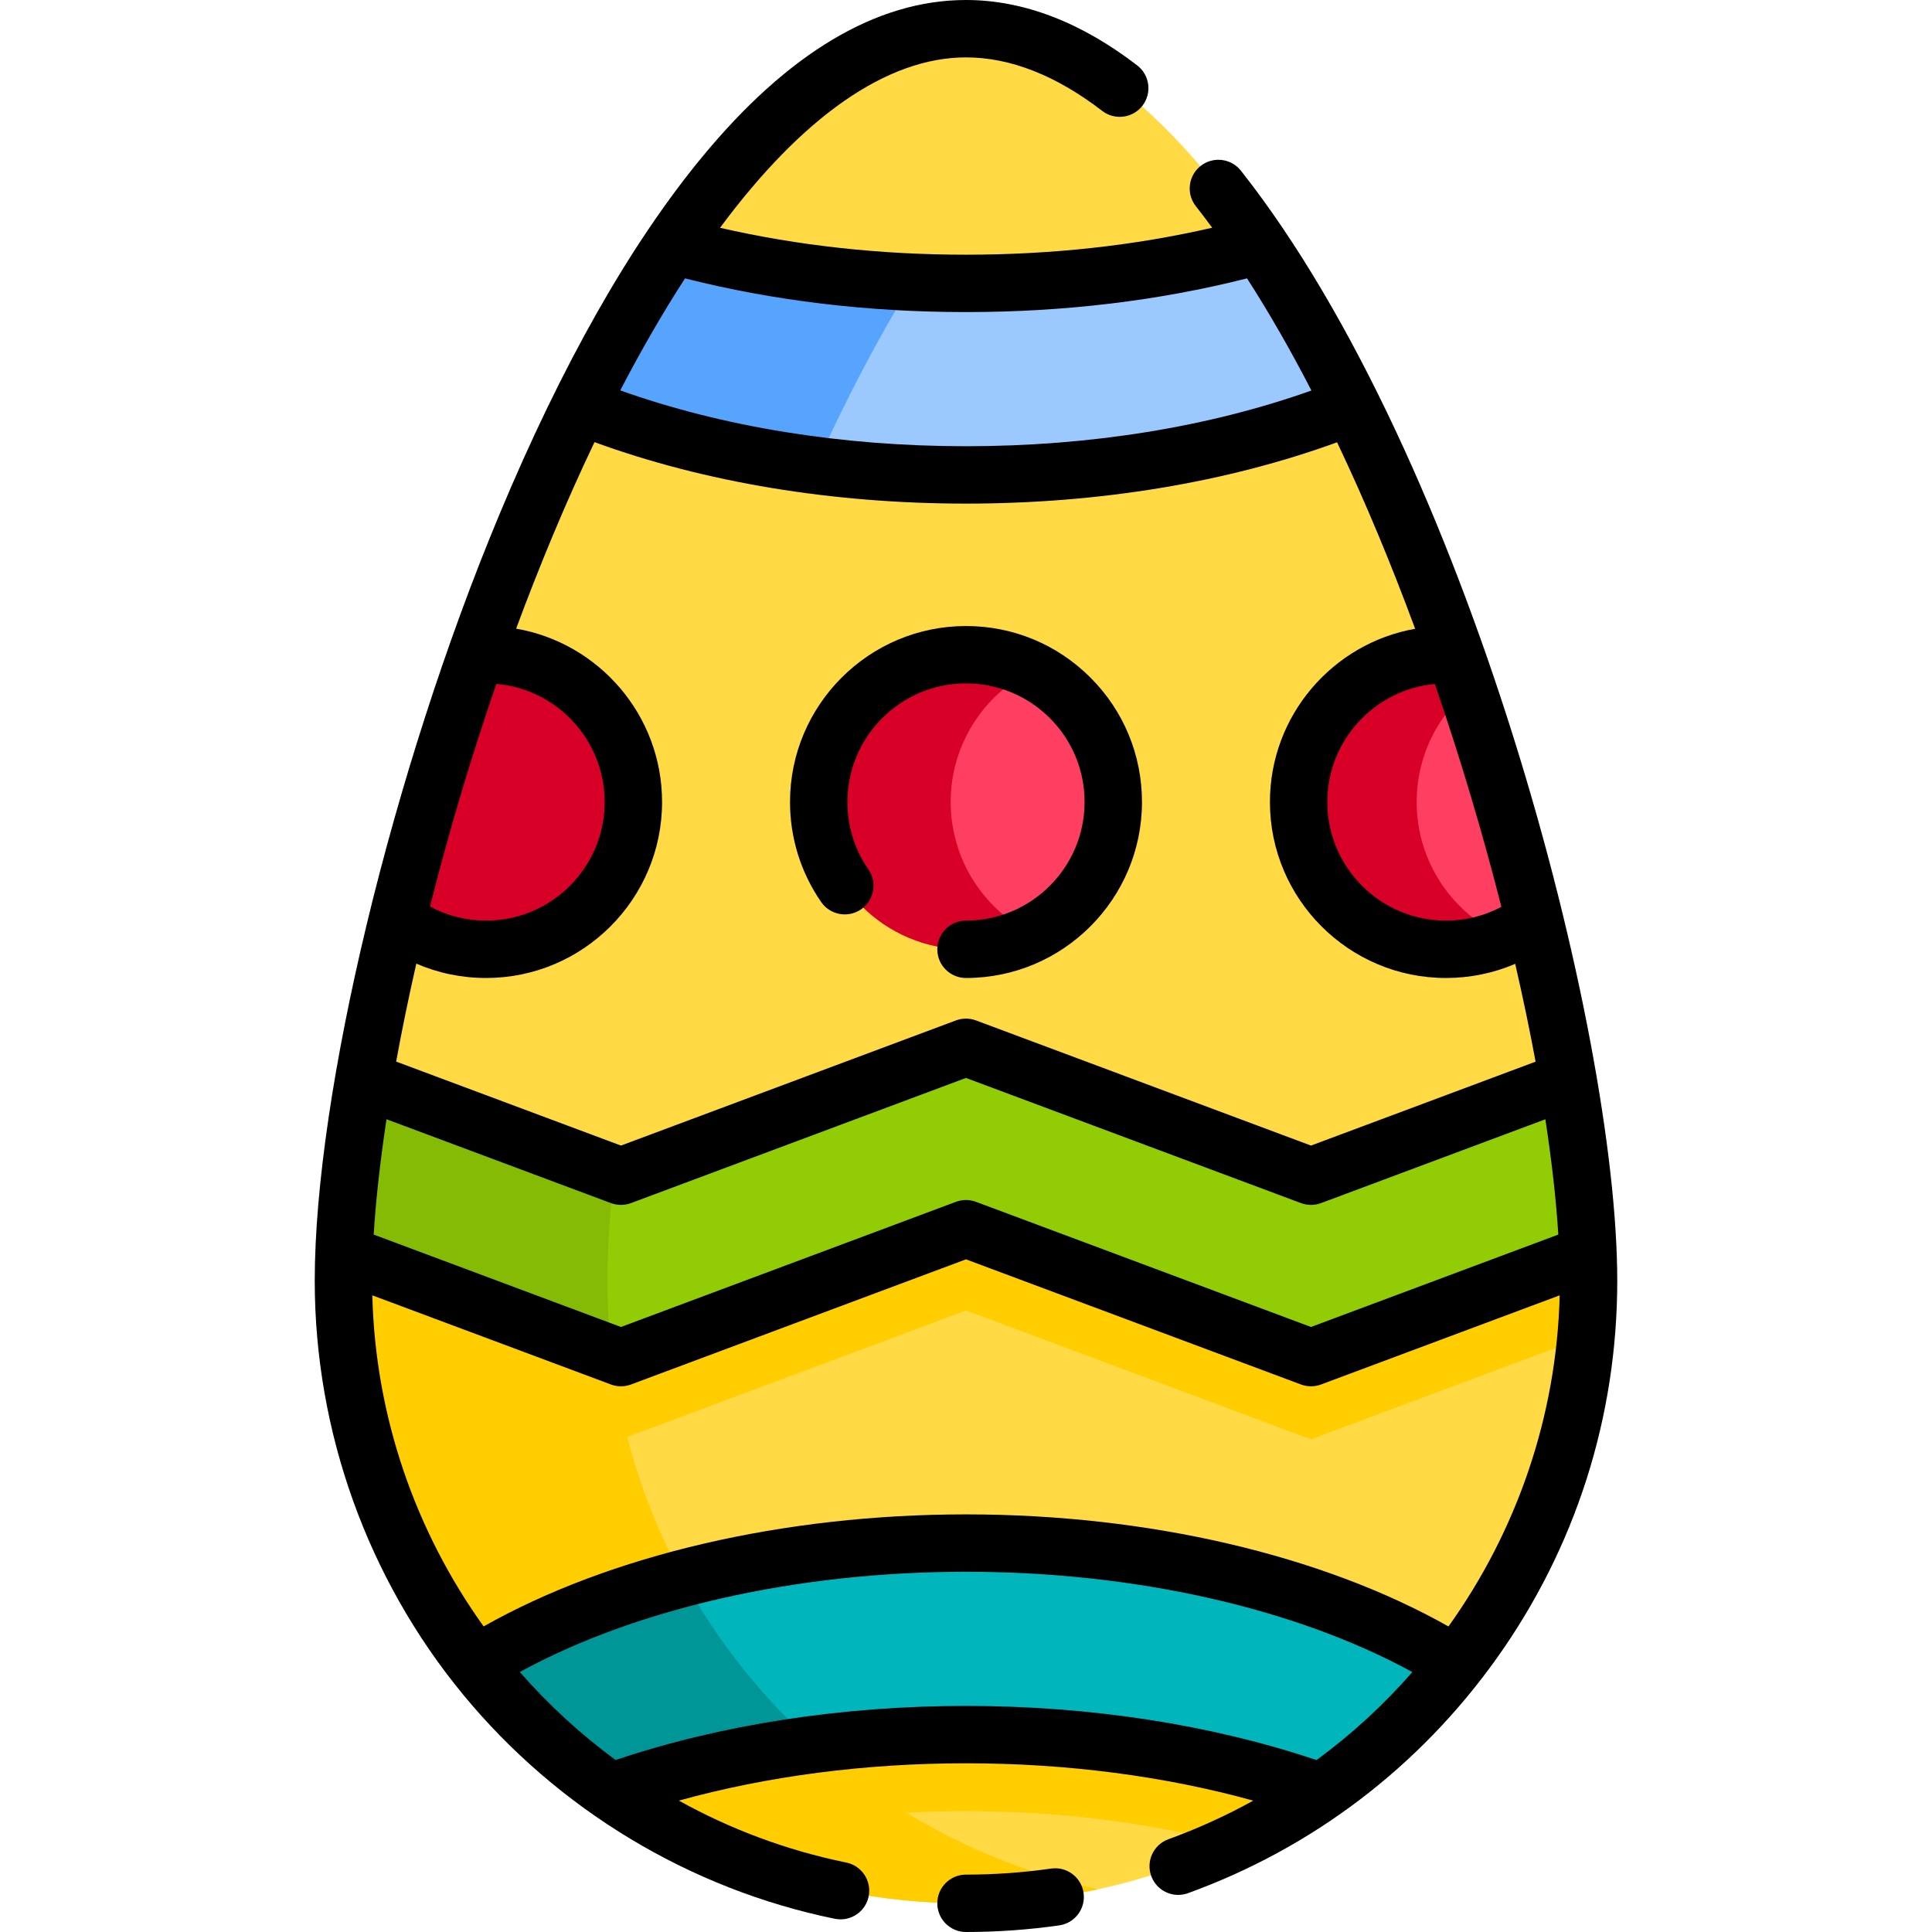 <?xml version="1.0" encoding="iso-8859-1"?>
<!-- Generator: Adobe Illustrator 19.0.0, SVG Export Plug-In . SVG Version: 6.00 Build 0)  -->
<svg version="1.1" id="Layer_1" xmlns="http://www.w3.org/2000/svg" xmlns:xlink="http://www.w3.org/1999/xlink" x="0px" y="0px"
	 viewBox="0 0 512 512" style="enable-background:new 0 0 512 512;" xml:space="preserve">
<path style="fill:#FFDA44;" d="M420.986,339.41c0,91.12-73.867,164.987-164.987,164.987S91.012,430.529,91.012,339.41
	S164.879,7.604,255.999,7.604S420.986,248.291,420.986,339.41z"/>
<g>
	<path style="fill:#FFCD00;" d="M160.969,339.41c0-79.118,55.689-270.991,130.008-320.166c-11.274-7.46-22.976-11.64-34.978-11.64
		c-91.119,0-164.987,240.687-164.987,331.806s73.867,164.987,164.987,164.987c12.003,0,23.703-1.294,34.978-3.728
		C216.661,484.624,160.969,418.526,160.969,339.41z"/>
	<path style="fill:#FFCD00;" d="M92.54,313.604c-1.002,9.493-1.528,18.181-1.528,25.807c0,4.985,0.234,9.914,0.667,14.786
		l72.882,27.23l91.431-34.159l91.436,34.158l72.89-27.23c0.433-4.872,0.667-9.8,0.667-14.784c0-7.626-0.526-16.314-1.528-25.807
		H92.54V313.604z"/>
	<path style="fill:#FFCD00;" d="M138.681,455.364c13.543,13.699,29.448,25.058,47.083,33.367
		c21.669-5.751,45.602-8.766,70.234-8.766s48.566,3.015,70.234,8.766c17.635-8.31,33.541-19.668,47.083-33.367H138.681z"/>
</g>
<g>
	<path style="fill:#FFDA44;" d="M419.463,313.604c-10.97-103.932-79.973-306-163.464-306s-152.494,202.068-163.464,306H419.463z"/>
	<path style="fill:#FFDA44;" d="M290.975,19.246C279.702,11.787,268,7.604,255.999,7.604c-83.49,0-152.494,202.067-163.464,305.999
		h69.956C171.884,224.613,223.824,63.681,290.975,19.246z"/>
	<path style="fill:#FFDA44;" d="M164.455,87.332c-6.823,12.102-13.29,25.094-19.343,38.635l1.085,0.436
		c32.132,12.908,70.101,19.733,109.802,19.733s77.669-6.823,109.802-19.733l1.085-0.436c-6.054-13.542-12.52-26.533-19.343-38.635
		H164.455z"/>
</g>
<circle style="fill:#FF3F62;" cx="255.999" cy="212.546" r="39.032"/>
<path style="fill:#D80027;" d="M251.944,212.543c0-15.268,8.771-28.479,21.545-34.894c-5.262-2.642-11.199-4.14-17.489-4.14
	c-21.557,0-39.032,17.476-39.032,39.034s17.475,39.033,39.032,39.032c6.289,0,12.225-1.496,17.487-4.14
	C260.714,241.021,251.944,227.81,251.944,212.543z"/>
<path style="fill:#FF3F62;" d="M344.147,212.543c0,21.557,17.475,39.033,39.032,39.032c8.839,0,16.988-2.942,23.532-7.895
	c-5.548-22.691-12.587-46.571-20.889-70.071c-0.874-0.059-1.754-0.098-2.643-0.098C361.622,173.51,344.147,190.985,344.147,212.543z
	"/>
<g>
	<path style="fill:#D80027;" d="M375.429,212.543c0-11.844,5.282-22.449,13.612-29.607c-1.051-3.114-2.123-6.224-3.219-9.328
		c-0.874-0.059-1.754-0.098-2.643-0.098c-21.557,0-39.032,17.476-39.032,39.033s17.475,39.033,39.032,39.032
		c5.565,0,10.855-1.168,15.645-3.268C385.053,242.277,375.429,228.538,375.429,212.543z"/>
	<path style="fill:#D80027;" d="M167.851,212.541c0-21.557-17.475-39.032-39.032-39.032c-0.889,0-1.768,0.041-2.643,0.099
		c-8.301,23.5-15.341,47.38-20.889,70.072c6.543,4.953,14.693,7.894,23.532,7.894C150.376,251.573,167.851,234.098,167.851,212.541z
		"/>
</g>
<path style="fill:#00B6BD;" d="M255.999,408.93c-51.896,0-98.418,12.464-129.927,32.17c10.164,12.968,22.233,24.369,35.777,33.799
	c27.043-9.615,59.389-15.211,94.15-15.211s67.107,5.595,94.15,15.211c13.544-9.43,25.613-20.83,35.777-33.799
	C354.417,421.394,307.895,408.93,255.999,408.93z"/>
<path style="fill:#009698;" d="M180.998,418.252c-21.072,5.548-39.745,13.355-54.927,22.848
	c10.164,12.968,22.233,24.369,35.777,33.799c16.284-5.79,34.501-10.109,53.999-12.64C201.876,449.73,190.05,434.857,180.998,418.252
	z"/>
<path style="fill:#91CC04;" d="M420.848,332.351c-0.487-13.174-2.275-28.86-5.228-46.119l-68.19,25.474l-91.435-34.159
	l-91.431,34.159l-68.184-25.473c-2.953,17.259-4.742,32.944-5.228,46.119l73.412,27.428l91.431-34.159l91.435,34.159
	L420.848,332.351z"/>
<path style="fill:#85BB04;" d="M91.15,333.267l70.962,25.499c-0.75-6.381-1.144-12.872-1.144-19.454
	c0-8.308,0.622-17.871,1.807-28.37l-66.397-23.793C93.425,304.408,91.637,320.093,91.15,333.267z"/>
<path style="fill:#9BC9FF;" d="M178.159,65.019c-8.621,12.803-16.783,27.188-24.402,42.569
	c28.573,11.479,63.942,18.271,102.242,18.271s73.67-6.792,102.242-18.271c-7.618-15.381-15.781-29.766-24.402-42.569
	c-23.369,6.445-49.82,10.082-77.84,10.082S201.528,71.465,178.159,65.019z"/>
<path style="fill:#57A4FF;" d="M153.757,107.588c18.365,7.378,39.549,12.805,62.503,15.752c7.881-17.382,16.436-33.821,25.561-48.56
	c-22.764-1.008-44.276-4.414-63.663-9.76C169.538,77.822,161.375,92.207,153.757,107.588z"/>
<path d="M278.552,495.19c-7.413,1.064-15.001,1.602-22.553,1.602c-4.2,0-7.604,3.404-7.604,7.604s3.404,7.604,7.604,7.604
	c8.272,0,16.587-0.591,24.712-1.756c4.158-0.596,7.043-4.45,6.447-8.606C286.563,497.48,282.7,494.59,278.552,495.19z"/>
<path d="M228.205,240.978c3.453-2.39,4.316-7.126,1.926-10.581c-3.638-5.257-5.56-11.43-5.56-17.854
	c0-17.33,14.098-31.429,31.428-31.429c8.395,0,16.287,3.269,22.223,9.204c5.935,5.936,9.205,13.829,9.205,22.224
	c0,17.33-14.098,31.429-31.428,31.429c-4.2,0-7.604,3.404-7.604,7.604c0,4.2,3.404,7.604,7.604,7.604
	c25.715,0,46.636-20.921,46.636-46.637c0-12.457-4.85-24.168-13.66-32.977c-8.808-8.808-20.52-13.66-32.976-13.659
	c-25.715,0-46.636,20.921-46.636,46.637c0,9.529,2.856,18.696,8.261,26.508C220.014,242.503,224.752,243.365,228.205,240.978z"/>
<path d="M328.857,45.237c-2.602-3.296-7.384-3.86-10.68-1.258c-3.296,2.602-3.86,7.383-1.258,10.68
	c1.454,1.842,2.894,3.748,4.326,5.692c-20.583,4.74-42.475,7.147-65.246,7.147c-22.747,0-44.616-2.402-65.179-7.132
	c21.719-29.309,44.128-45.158,65.179-45.158c11.727,0,23.875,4.771,36.104,14.182c3.328,2.561,8.103,1.939,10.665-1.389
	c2.56-3.329,1.938-8.103-1.389-10.665C286.428,5.833,271.16,0,255.999,0c-23.685,0-47.267,14.064-70.092,41.804
	c-19.003,23.094-37.032,54.924-53.588,94.606c-28.34,67.927-48.91,153.3-48.91,203c0,39.999,13.998,78.989,39.414,109.787
	c25.076,30.385,60.023,51.443,98.401,59.297c0.515,0.105,1.028,0.156,1.533,0.156c3.536,0,6.705-2.482,7.442-6.081
	c0.842-4.115-1.811-8.132-5.925-8.975c-15.85-3.243-30.752-8.855-44.371-16.416c23.415-6.49,49.397-9.887,76.096-9.887
	c26.71,0,52.703,3.4,76.126,9.895c-7.141,3.957-14.648,7.388-22.48,10.228c-3.948,1.431-5.988,5.792-4.556,9.74
	c1.12,3.092,4.039,5.014,7.149,5.014c0.861,0,1.737-0.148,2.592-0.457c33.007-11.967,61.279-33.464,81.759-62.168
	c20.935-29.343,32.002-63.97,32.002-100.134C428.589,272.611,388.812,121.213,328.857,45.237z M397.884,240.323
	c-4.501,2.396-9.503,3.648-14.705,3.648c-17.33,0-31.429-14.098-31.429-31.428c0-16.339,12.534-29.8,28.492-31.287
	C387.067,201.071,393,221.087,397.884,240.323z M181.54,73.773c23.381,5.925,48.399,8.932,74.459,8.932
	c26.066,0,51.088-3.008,74.474-8.935c5.918,9.187,11.618,19.165,17.067,29.718c-27.155,9.666-58.595,14.767-91.543,14.767
	c-32.98,0-64.449-5.11-91.623-14.795l0,0C169.999,92.636,175.734,82.726,181.54,73.773z M131.539,181.239
	c16.059,1.384,28.706,14.89,28.707,31.302c0,17.33-14.099,31.429-31.429,31.43c-5.264,0-10.32-1.288-14.862-3.738
	C118.731,221.277,124.602,201.33,131.539,181.239z M110.326,255.371c5.783,2.506,12.035,3.806,18.493,3.806
	c25.716-0.001,46.637-20.923,46.637-46.638c-0.001-23-16.742-42.151-38.675-45.941c3.018-8.141,6.209-16.271,9.573-24.335
	c3.662-8.777,7.398-17.145,11.195-25.093c29.2,10.667,63.062,16.29,98.451,16.29c35.359,0,69.195-5.615,98.379-16.264l0.015,0.009
	l-0.033,0.05c7.463,15.699,14.385,32.368,20.666,49.378c-21.84,3.868-38.483,22.975-38.483,45.909
	c0,25.715,20.921,46.636,46.637,46.636c6.41,0,12.615-1.278,18.362-3.748c2.052,8.913,3.862,17.592,5.405,25.925l-59.518,22.236
	l-88.775-33.165c-1.716-0.642-3.606-0.642-5.323,0l-88.77,33.164l-59.578-22.258C106.499,273.038,108.281,264.351,110.326,255.371z
	 M102.428,296.611l59.473,22.22c1.716,0.642,3.606,0.642,5.323,0l88.77-33.165l88.775,33.165c0.859,0.32,1.759,0.482,2.661,0.482
	s1.803-0.16,2.661-0.482l59.446-22.209c1.704,11.101,2.865,21.384,3.434,30.555l-65.541,24.485l-88.775-33.164
	c-1.715-0.642-3.605-0.643-5.323,0l-88.77,33.164l-65.535-24.485C99.59,318.148,100.725,307.859,102.428,296.611z M348.899,466.437
	c-27.921-9.389-59.934-14.352-92.9-14.352c-32.95,0-64.949,4.958-92.861,14.339c-9.31-6.844-17.818-14.68-25.388-23.33
	c31.06-16.945,73.542-26.559,118.249-26.559c44.726,0,87.226,9.623,118.288,26.581C366.735,451.751,358.231,459.584,348.899,466.437
	z M383.857,431.031c-33.494-18.935-79.593-29.705-127.858-29.705c-48.253,0-94.341,10.765-127.833,29.691
	c-17.962-25.055-28.701-55.417-29.497-87.74l63.233,23.625c0.859,0.32,1.759,0.482,2.661,0.482c0.901,0,1.803-0.16,2.661-0.482
	l88.77-33.164l88.775,33.164c1.716,0.642,3.606,0.642,5.323,0l63.238-23.624C412.534,375.423,401.88,405.856,383.857,431.031z"/>
<g>
</g>
<g>
</g>
<g>
</g>
<g>
</g>
<g>
</g>
<g>
</g>
<g>
</g>
<g>
</g>
<g>
</g>
<g>
</g>
<g>
</g>
<g>
</g>
<g>
</g>
<g>
</g>
<g>
</g>
</svg>

